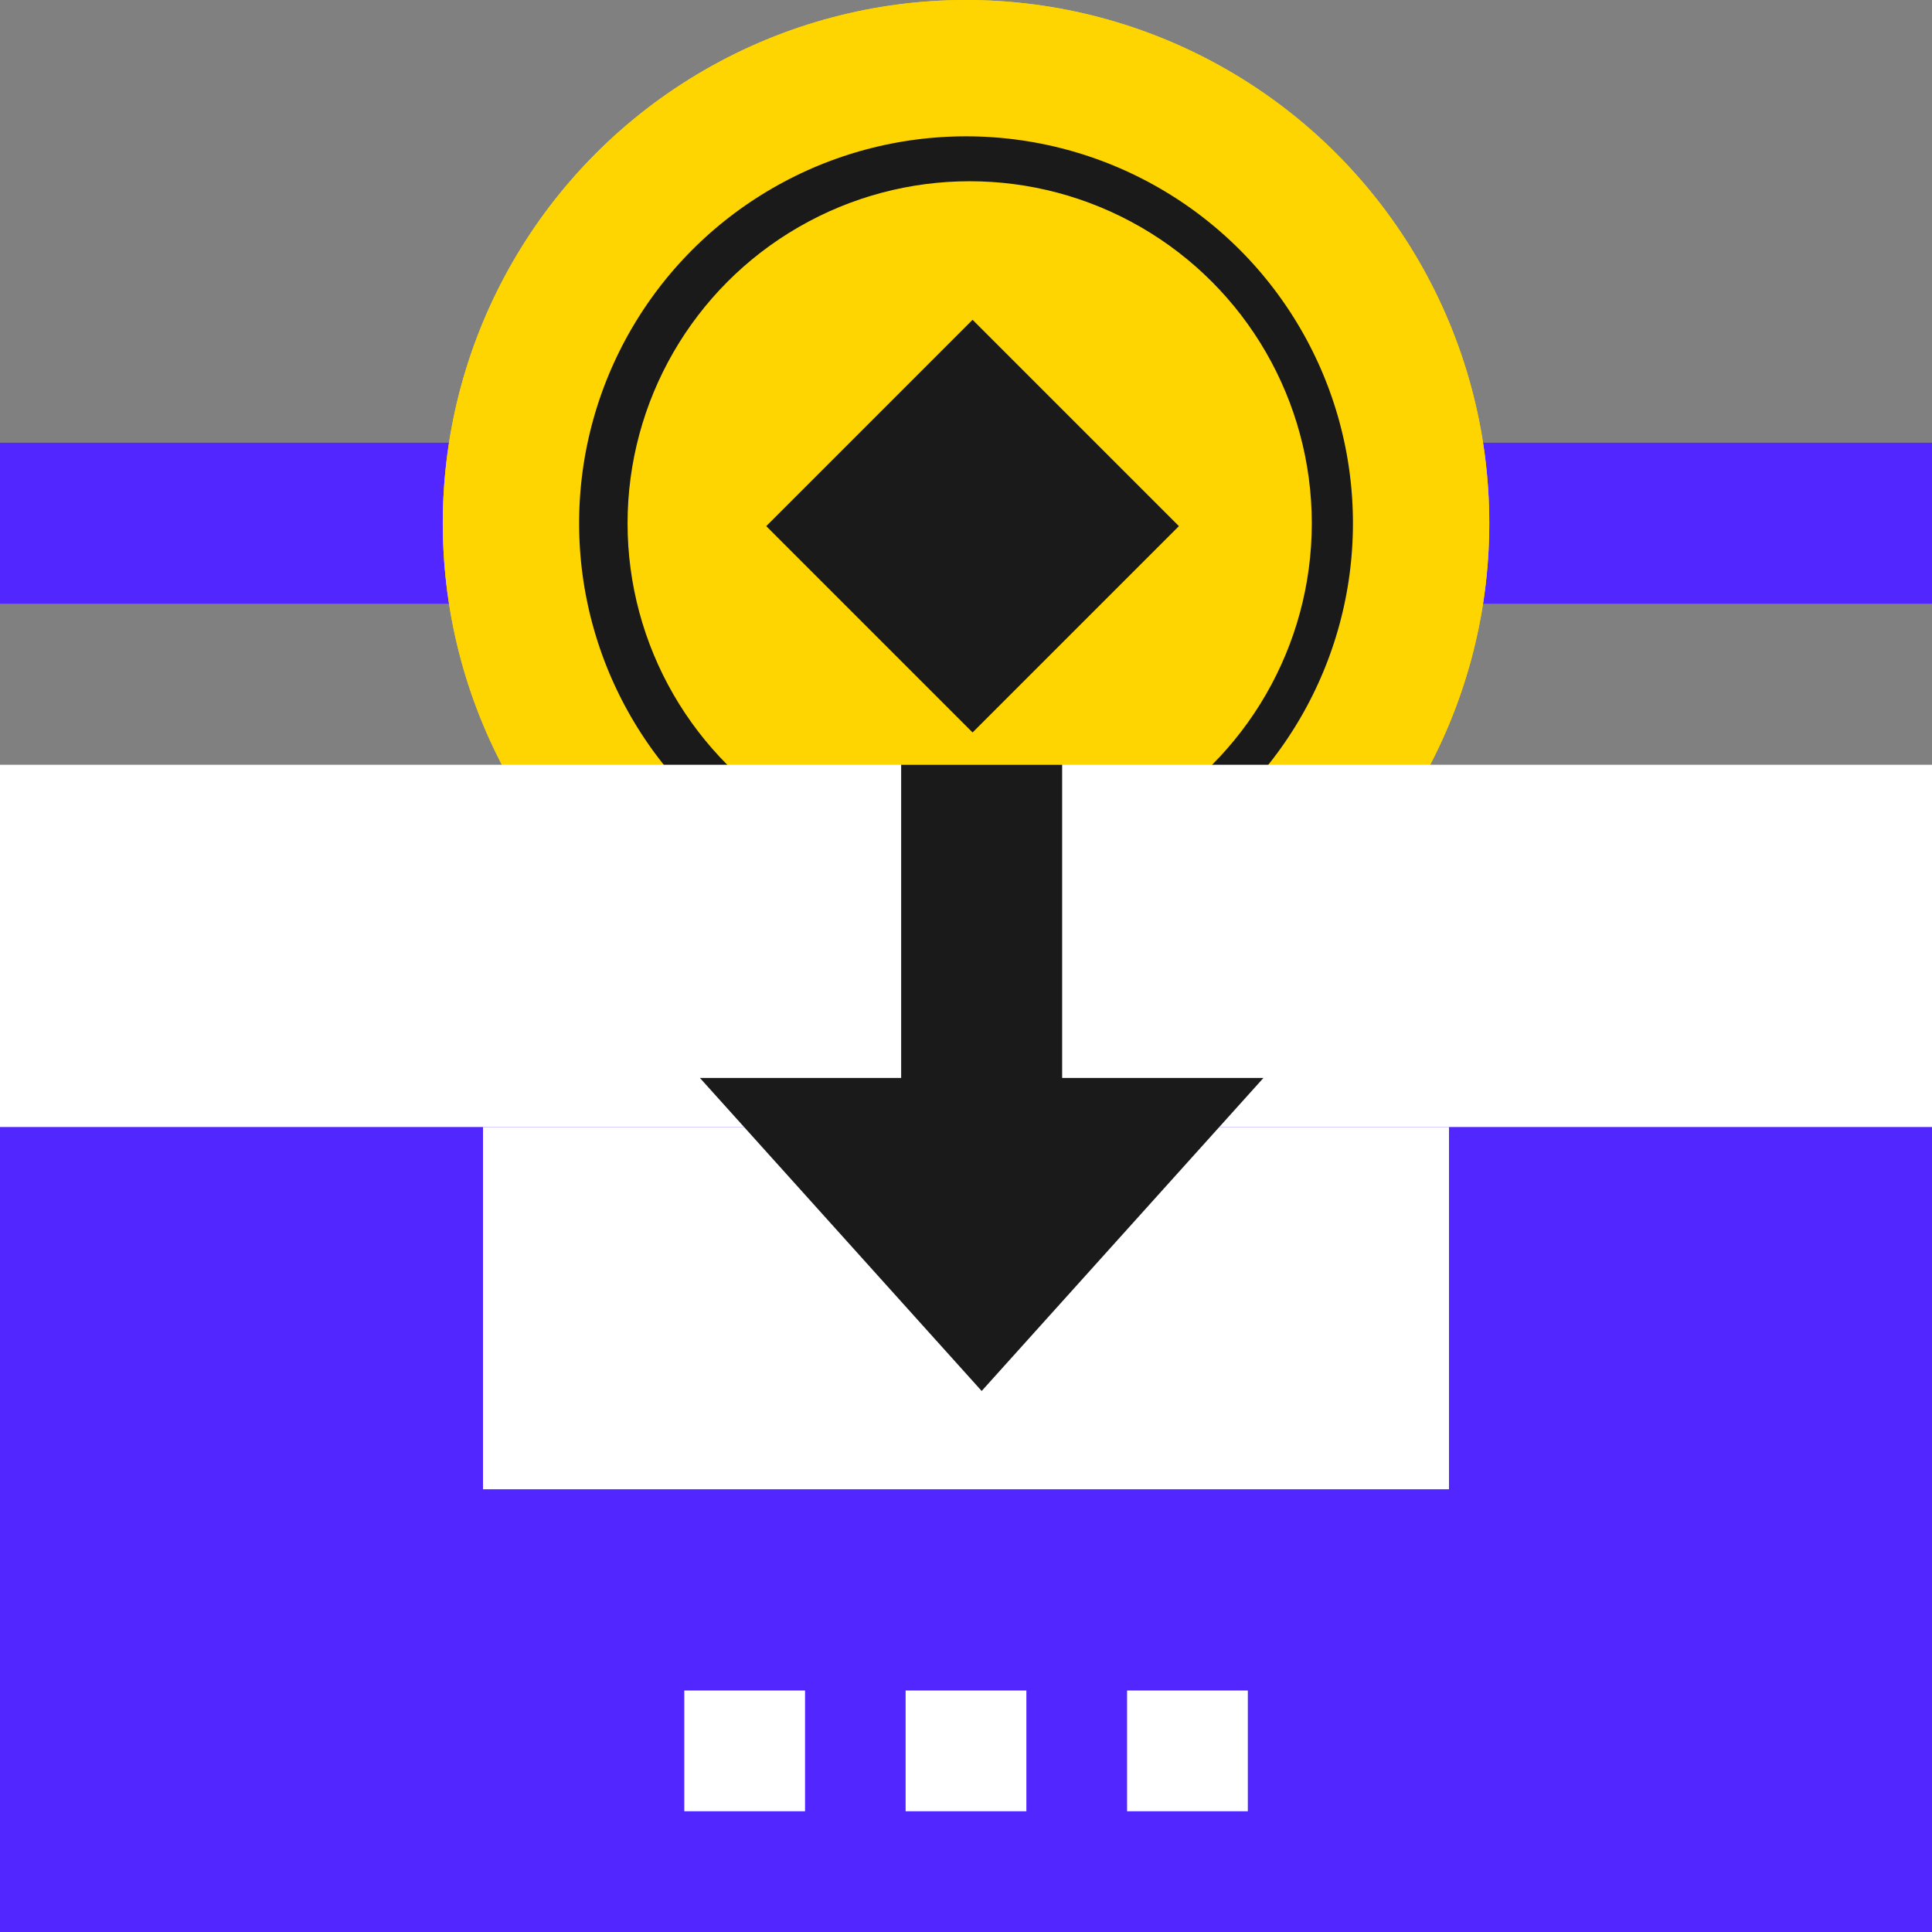 <svg width="64" height="64" viewBox="0 0 64 64" fill="none" xmlns="http://www.w3.org/2000/svg">
<rect x="0" y="0" width="64" height="64" fill="#808080" stroke="none"/>
<path d="M0 14.666H64V20H0V14.666Z" fill="#5227FF"/>
<circle cx="32.001" cy="17.333" r="17.333" fill="#FED500"/>
<circle cx="32.122" cy="17.337" r="12.333" stroke="#1A1A1A" stroke-width="2"/>
<circle cx="32.001" cy="17.333" r="15.075" stroke="#FED500" stroke-width="4.516"/>
<rect x="25.383" y="17.429" width="9.666" height="9.666" transform="rotate(-45 25.383 17.429)" fill="#1A1A1A"/>
<path d="M0 25.334H64V60H0V25.334Z" fill="white"/>
<path d="M0 37.334H64V64H0V37.334Z" fill="#5227FF"/>
<path d="M16 37.334H48V49.334H16V37.334Z" fill="white"/>
<path d="M29.852 25.334H35.185V41.334H29.852V25.334Z" fill="#1A1A1A"/>
<path d="M41.853 35.709L32.519 46.078L23.186 35.709L41.853 35.709Z" fill="#1A1A1A"/>
<rect x="22.668" y="56" width="4" height="4" fill="white"/>
<path d="M30 56H34V60H30V56Z" fill="white"/>
<path d="M37.336 56H41.336V60H37.336V56Z" fill="white"/>
</svg>
